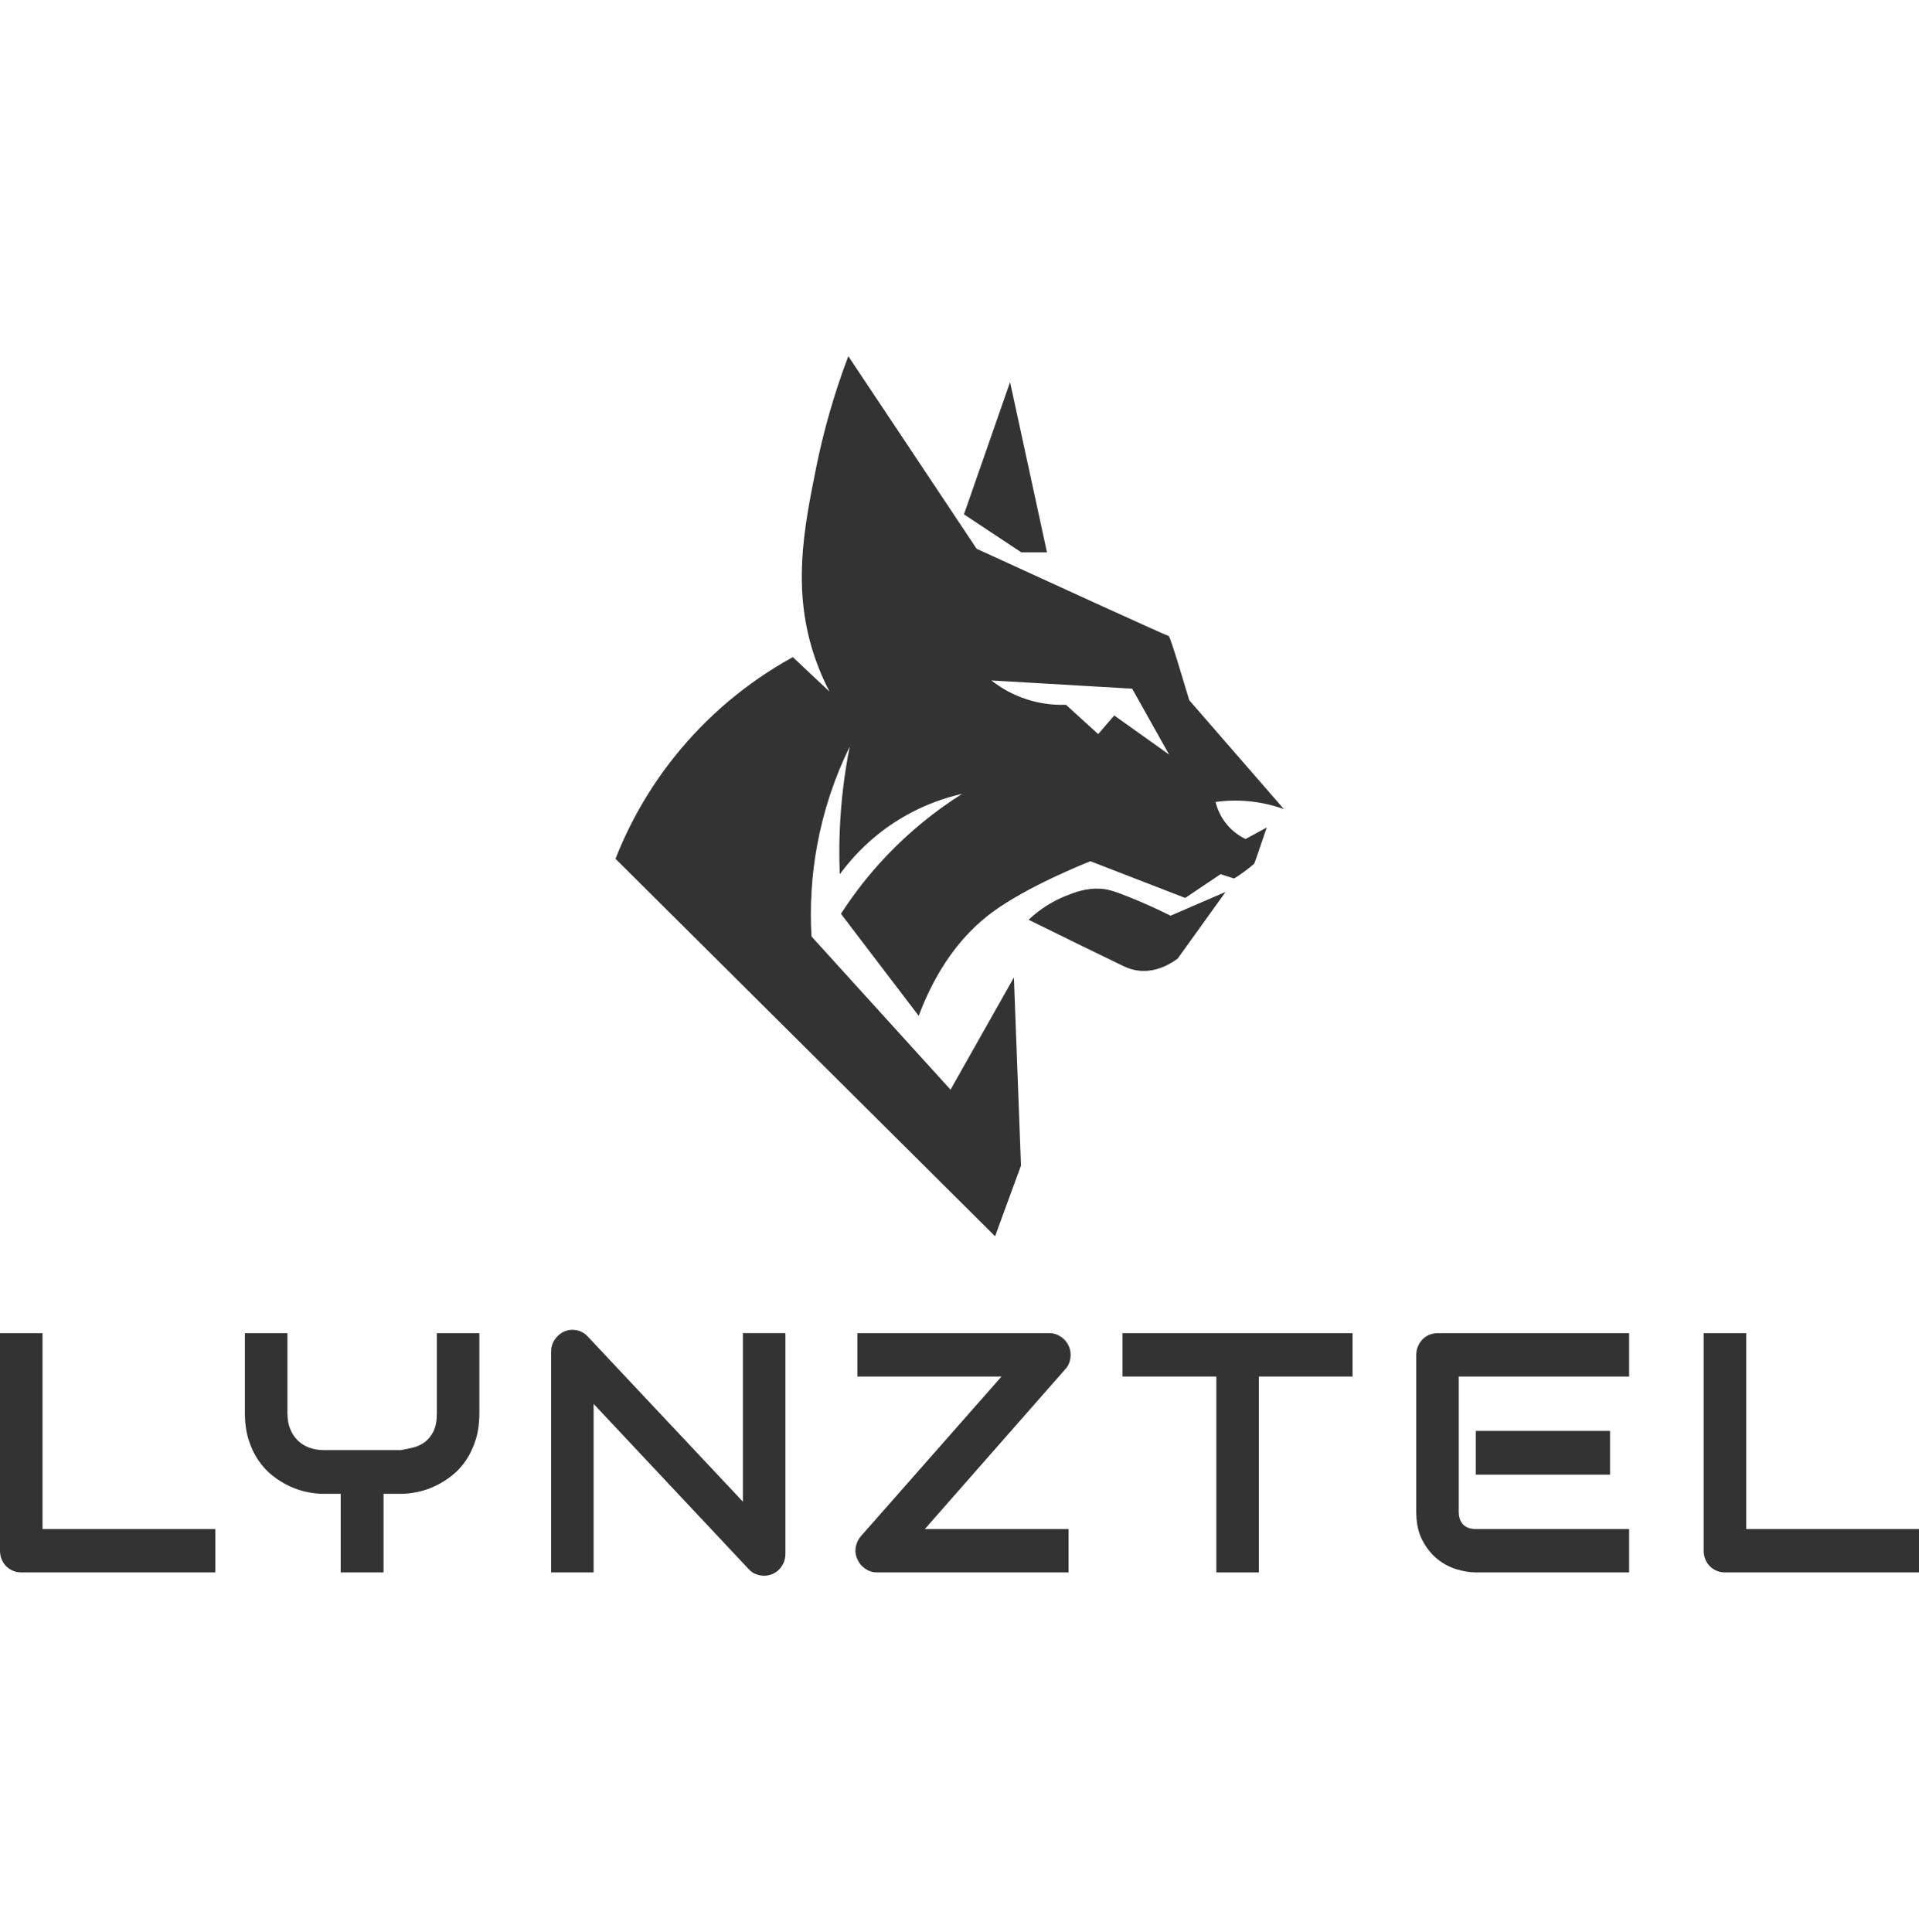 <?xml version="1.0" encoding="UTF-8"?>
<svg id="uuid-9446d1d7-4c9d-42a7-9600-928f6f648907" data-name="Uso-2" xmlns="http://www.w3.org/2000/svg" viewBox="0 0 1557.76 1568.28">
  <g>
    <g>
      <path d="M995.65,670.15c-6.58-7.72-8.93-15.72-9.83-19.79,7.18-1.05,16.57-1.73,27.47-.75,10.68.96,19.63,3.25,26.42,5.5l-75.03-86.35s-15.49-52.11-16.39-51.81c-.89.29-156.03-70.87-156.03-70.87-34.49-51.77-68.98-103.53-103.47-155.29-13.35,35.54-21.01,66.38-25.61,89.33-10.24,51.05-19.59,100.7-.37,155.14,4.56,12.92,9.67,23.12,13.43,29.94-10.92-10.28-21.86-20.56-32.79-30.84-24.54,13.6-61.92,38.46-95.56,80.66-24.11,30.22-38.6,59.71-47.37,81.92,102.3,101.74,204.62,203.47,306.93,305.22l20.55-56.14-5.66-149.77-50.62,89.62c-37.93-41.77-75.84-83.56-113.76-125.35-1.16-19.78-.78-45.27,4.54-74.3,6.69-36.5,18.81-65.54,29.18-85.75-4.53,21.25-8.1,45.74-9.23,72.94-.51,11.96-.48,23.35-.08,34.09,9.62-12.74,27.51-32.87,56.05-48.09,17.73-9.45,34.23-14.17,46.75-16.67-18.58,11.36-41.55,28.01-64.31,51.81-15.86,16.58-28.04,32.9-37.29,47.19,20.64,27.09,41.29,54.2,61.93,81.3,16.98-44.48,40.21-68.92,59.63-83.23,29.65-21.84,78.96-41.12,80.02-41.52,0,0,30.08,11.66,76.83,29.77,9.57-6.43,19.15-12.86,28.71-19.29,3.63,1.16,7.25,2.34,10.88,3.51,2.97-1.44,13.68-9.38,16.06-11.91,3.09-9.02,6.18-18.03,9.25-27.04-5.25,2.86-10.52,5.72-15.78,8.58-3.66-1.71-9.87-5.18-15.48-11.77ZM904.62,581.83l-13.1,15.19-26.5-24.12c-8.04.27-21.17-.33-36.03-5.95-12.09-4.57-20.93-10.79-26.58-15.49l117.09,6.85,31.87,56.87-46.75-33.35Z" style="fill: #333;"/>
      <path d="M807.77,1003.57l-.85-.85c-68.96-68.58-137.93-137.16-206.89-205.74l-100.4-99.83.19-.47c11.72-29.68,27.7-57.31,47.48-82.11,26.29-32.99,58.52-60.2,95.79-80.86l.49-.27.41.39c9.79,9.2,19.58,18.41,29.36,27.61-4.36-8.37-8.13-17.06-11.25-25.89-19.68-55.73-9.5-106.48.34-155.55,6.06-30.18,14.68-60.27,25.65-89.45l.53-1.41,40.01,60.04c21.39,32.1,42.79,64.21,64.17,96.32,52.04,23.87,150.25,68.78,155.49,70.67l.08-.03.31.15c.35.18,1.43.74,16.7,52.11l76.77,88.34-2.67-.88c-8.54-2.83-17.37-4.67-26.25-5.47-8.83-.8-17.73-.59-26.47.62,1.19,4.97,3.8,11.99,9.48,18.65h0c4.09,4.81,9.09,8.65,14.87,11.41,5.15-2.8,10.3-5.6,15.44-8.39l1.74-.95-.64,1.87c-2.26,6.61-4.52,13.21-6.78,19.83l-2.64,7.5c-2.43,2.58-13.23,10.59-16.29,12.07l-.28.13-10.82-3.49-28.74,19.3-76.92-29.8c-4.02,1.58-51.03,20.3-79.56,41.31-25.6,18.86-45.57,46.75-59.37,82.89l-.49,1.29-63.1-82.83.29-.46c10.93-16.88,23.51-32.8,37.39-47.31,18.1-18.93,38.51-35.6,60.72-49.61-14.78,3.34-28.97,8.61-42.24,15.68-21.85,11.65-40.62,27.76-55.8,47.87l-1.3,1.73-.08-2.16c-.43-11.36-.4-22.85.08-34.15.93-22.53,3.64-45.15,8.06-67.33-12.47,25.46-21.38,52.45-26.49,80.31-4.45,24.26-5.98,49.1-4.55,73.84,37.62,41.46,75.23,82.91,112.86,124.36l51.44-91.06,5.76,152.64-.05.14-20.97,57.27ZM501.43,696.76l99.68,99.12c68.68,68.29,137.36,136.59,206.04,204.89l20.09-54.87-5.55-146.9-49.81,88.18-.72-.79c-37.93-41.78-75.84-83.56-113.76-125.35l-.18-.2-.02-.27c-1.47-24.95.06-50.01,4.55-74.48,5.49-29.93,15.33-58.85,29.25-85.96l2.65-5.16-1.21,5.67c-5.1,23.92-8.2,48.42-9.21,72.82-.45,10.55-.5,21.26-.15,31.88,15.08-19.5,33.57-35.16,54.99-46.59,14.68-7.83,30.48-13.46,46.96-16.74l4.24-.85-3.69,2.26c-23.55,14.41-45.14,31.8-64.16,51.69-13.68,14.31-26.1,29.99-36.91,46.62l60.77,79.77c13.89-35.8,33.87-63.48,59.4-82.29,29.84-21.98,79.71-41.44,80.2-41.62l.28-.11,76.73,29.73,28.69-19.27,10.94,3.52c3.17-1.69,13.02-9,15.45-11.49l2.42-7.06c2.05-5.99,4.1-11.97,6.14-17.96-4.68,2.55-9.36,5.09-14.05,7.64l-.34.19-.35-.16c-6.12-2.86-11.42-6.89-15.74-11.97-6.2-7.27-8.86-14.96-10-20.13l-.18-.81.82-.12c9.11-1.33,18.42-1.59,27.65-.75,8.09.73,16.14,2.31,23.97,4.7l-73.34-84.4-.05-.16c-5.87-19.74-14.99-49.68-16.17-51.49-3.52-1.29-24.32-10.39-155.82-70.7l-.2-.09-.12-.18c-21.43-32.17-42.86-64.34-64.29-96.5l-38.34-57.54c-10.68,28.66-19.11,58.2-25.05,87.8-9.8,48.87-19.93,99.4-.4,154.73,3.61,10.23,8.11,20.27,13.38,29.83l2.36,4.29-3.69-3.47c-10.74-10.11-21.5-20.23-32.26-30.34-36.88,20.53-68.78,47.51-94.84,80.2-19.59,24.55-35.42,51.89-47.07,81.25ZM953.73,617.8l-48.98-34.94-13.16,15.25-26.85-24.44c-12.38.35-24.5-1.65-36.01-6.01-9.75-3.69-18.77-8.94-26.8-15.62l-1.8-1.5,119.85,7.01,33.75,60.24ZM904.5,580.79l44.52,31.76-29.98-53.5-114.27-6.68c7.42,5.86,15.65,10.52,24.5,13.86,11.42,4.32,23.46,6.3,35.73,5.9h.31s26.15,23.79,26.15,23.79l13.04-15.12Z" style="fill: #333;"/>
    </g>
    <g>
      <polygon points="783.43 417.24 829.29 447.61 848.94 447.61 819.76 313.02 783.43 417.24" style="fill: #333;"/>
      <path d="M849.89,448.38h-20.84l-.19-.13-46.35-30.7,37.42-107.37,29.96,138.2ZM829.52,446.84h18.46l-28.4-130.98-35.23,101.07,45.16,29.91Z" style="fill: #333;"/>
    </g>
    <g>
      <path d="M836.28,746.42c33.32,16.48,59.6,29.18,75.41,36.85,2.31,1.12,7.12,3.46,13.85,4.02,13,1.09,23.81-5.23,29.93-9.68,12.38-17.25,24.76-34.49,37.15-51.74l-42.43,18.31c-13.75-6.88-25.5-11.91-34.24-15.41-12.67-5.07-17.27-6.22-22.63-6.55-11.11-.68-19.62,2.54-27.24,5.52-7.23,2.83-18.37,8.23-29.78,18.67Z" style="fill: #333;"/>
      <path d="M928.56,788.19c-1.03,0-2.06-.04-3.08-.13-6.86-.58-11.76-2.95-14.11-4.09l-4.83-2.34c-16.11-7.81-40.46-19.61-70.59-34.52l-1.01-.5.83-.76c8.97-8.21,19.07-14.54,30.02-18.82,7.16-2.8,16.07-6.28,27.57-5.58,5.2.32,9.73,1.35,22.87,6.6,11.34,4.54,22.77,9.68,33.98,15.28l44.66-19.27-38.94,54.17c-9.1,6.61-18.29,9.95-27.36,9.95ZM837.64,746.23c29.66,14.66,53.64,26.29,69.57,34.01l4.82,2.34c2.28,1.1,7,3.39,13.58,3.95,9.65.81,19.51-2.37,29.31-9.46l35.45-49.38-40.21,17.35-.32-.16c-11.27-5.64-22.77-10.82-34.19-15.38-12.94-5.18-17.37-6.19-22.39-6.5-11.17-.68-19.9,2.73-26.91,5.47-10.43,4.08-20.08,10.05-28.71,17.76Z" style="fill: #333;"/>
    </g>
  </g>
  <g>
    <path d="M174.8,1276.46H17.39c-2.48,0-4.78-.45-6.9-1.35-2.12-.9-3.96-2.14-5.51-3.72-1.55-1.58-2.77-3.45-3.65-5.62-.89-2.17-1.33-4.51-1.33-7.04v-176.47h34.51v159h140.29v35.21Z" style="fill: #333;"/>
    <path d="M389.12,1147.25c0,8.04-.99,15.21-2.99,21.53-1.99,6.32-4.62,11.9-7.9,16.73-3.27,4.83-7.1,8.96-11.48,12.39-4.38,3.43-8.91,6.25-13.6,8.46-4.69,2.21-9.45,3.82-14.27,4.81-4.82.99-9.36,1.49-13.6,1.49h-13.94v63.79h-34.77v-63.79h-13.8c-4.25,0-8.78-.5-13.6-1.49-4.82-.99-9.6-2.59-14.33-4.81-4.73-2.21-9.27-5.03-13.6-8.46-4.34-3.43-8.16-7.56-11.48-12.39-3.32-4.83-5.97-10.43-7.96-16.79-1.99-6.37-2.99-13.52-2.99-21.47v-65.01h34.51v65.01c0,4.6.71,8.74,2.12,12.39,1.41,3.66,3.41,6.8,5.97,9.41,2.57,2.62,5.68,4.63,9.36,6.03,3.67,1.4,7.76,2.1,12.28,2.1h62.25c3.27-.54,6.64-1.24,10.09-2.1,3.45-.86,6.59-2.32,9.42-4.4,2.83-2.08,5.18-4.96,7.03-8.67,1.86-3.7,2.79-8.62,2.79-14.76v-65.01h34.51v65.01Z" style="fill: #333;"/>
    <path d="M637.56,1261.42c0,2.53-.46,4.88-1.39,7.04-.93,2.17-2.17,4.04-3.72,5.62-1.55,1.58-3.38,2.82-5.51,3.72-2.12.9-4.38,1.35-6.77,1.35-2.12,0-4.27-.41-6.44-1.22-2.17-.81-4.09-2.12-5.77-3.93l-126.09-134.35v136.79h-34.51v-179.18c0-3.61.99-6.88,2.99-9.82,1.99-2.93,4.53-5.12,7.63-6.57,3.27-1.35,6.64-1.69,10.09-1.02,3.45.68,6.41,2.33,8.89,4.94l126.09,134.22v-136.79h34.51v179.18Z" style="fill: #333;"/>
    <path d="M867.67,1092.81c1.33,3.16,1.73,6.48,1.19,9.96-.53,3.48-1.95,6.43-4.25,8.87l-113.88,129.61h116.66v35.21h-155.55c-3.36,0-6.48-.97-9.36-2.91-2.88-1.94-5.02-4.49-6.44-7.65-1.5-3.16-1.97-6.45-1.39-9.89.57-3.43,1.97-6.41,4.18-8.94l114.14-129.61h-116.93v-35.21h155.82c3.36,0,6.48.97,9.36,2.91,2.87,1.94,5.02,4.49,6.44,7.65Z" style="fill: #333;"/>
    <path d="M1097.93,1117.46h-76.05v159h-34.51v-159h-76.18v-35.21h186.74v35.21Z" style="fill: #333;"/>
    <path d="M1322.47,1276.46h-124.5c-4.78,0-10-.86-15.66-2.57-5.66-1.71-10.91-4.54-15.73-8.46-4.82-3.93-8.85-9.03-12.08-15.3-3.23-6.27-4.85-13.97-4.85-23.09v-127.04c0-2.44.44-4.74,1.33-6.91.88-2.17,2.1-4.06,3.65-5.69,1.55-1.63,3.38-2.89,5.51-3.79,2.12-.9,4.42-1.35,6.9-1.35h155.42v35.21h-138.3v109.57c0,4.6,1.19,8.13,3.58,10.56,2.39,2.44,5.88,3.66,10.49,3.66h124.23v35.21ZM1306.94,1197.09h-108.97v-35.48h108.97v35.48Z" style="fill: #333;"/>
    <path d="M1557.76,1276.46h-157.41c-2.48,0-4.78-.45-6.9-1.35-2.12-.9-3.96-2.14-5.51-3.72-1.55-1.58-2.77-3.45-3.65-5.62-.89-2.17-1.33-4.51-1.33-7.04v-176.47h34.51v159h140.29v35.21Z" style="fill: #333;"/>
  </g>
</svg>